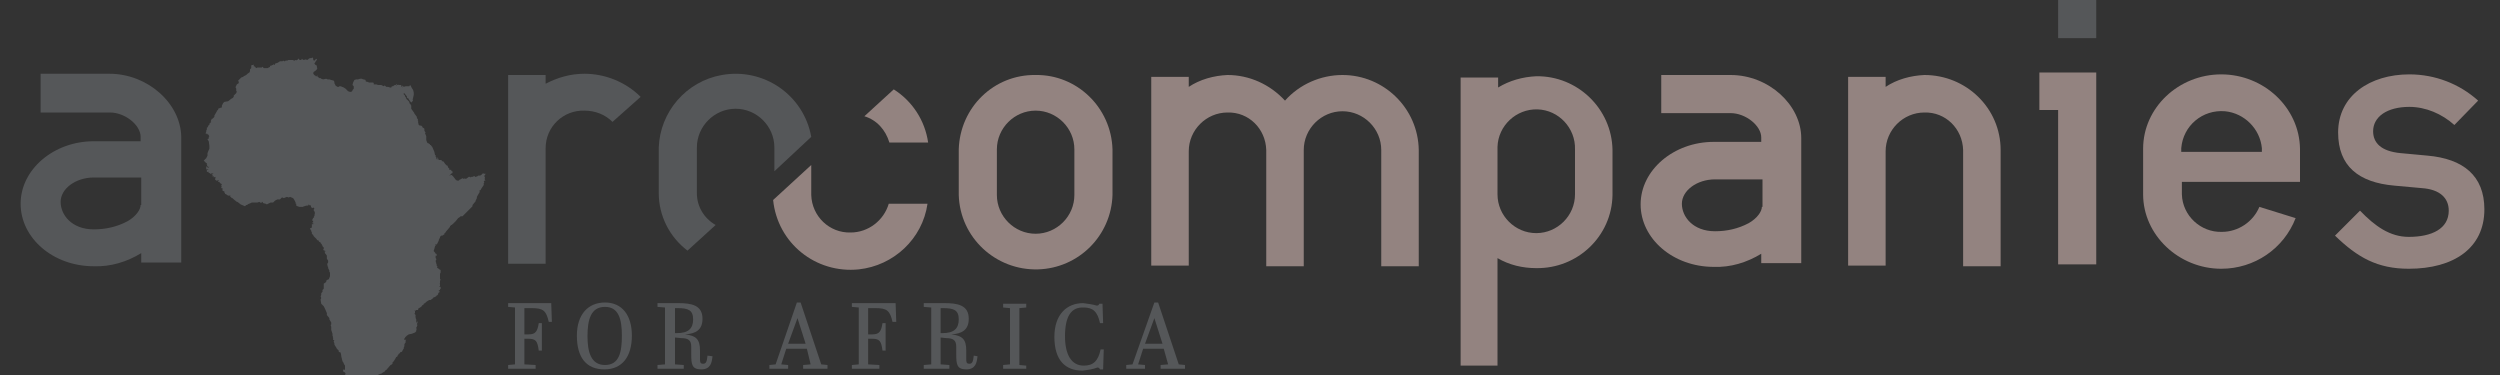 <?xml version="1.0" encoding="utf-8"?>
<!-- Generator: Adobe Illustrator 21.1.0, SVG Export Plug-In . SVG Version: 6.00 Build 0)  -->
<svg version="1.1" id="Calque_1" xmlns="http://www.w3.org/2000/svg" xmlns:xlink="http://www.w3.org/1999/xlink" x="0px" y="0px"
	 viewBox="0 0 400 60" style="enable-background:new 0 0 400 60;" xml:space="preserve">
<rect x="0" y="0" width="400" height="60" fill="#333333" stroke="none"/>
<style type="text/css">
	.st0{fill:#555759;}
	.st1{fill:#938380;}
	.st2{fill:#FFFFFF;}
</style>
<g>
	<g id="Calque_1-2_9_">
		<path class="st0" d="M17.5,11.8H6.5V18h11.1c2.4,0,4.9,2,4.9,3.9v0.7h-7.5c-6.4,0-11.7,4.5-11.7,10s5.2,10,11.7,10
			c2.7,0.1,5.3-0.7,7.6-2.1V42h6.4V21.9C28.9,16.5,23.6,11.8,17.5,11.8z M22.5,32.8c0,0.7-0.7,1.8-2.1,2.6c-1.7,0.9-3.5,1.3-5.4,1.3
			c-3.5,0-5.3-2.3-5.3-4.4s2.4-3.9,5.3-3.9h7.6V32.8L22.5,32.8z"/>
		<path class="st0" d="M93.5,11.8c-2.2,0-4.3,0.6-6.2,1.6V12h-6v30.2h6V23.7l0,0c0-3.4,2.8-6.1,6.2-6c0,0,0,0,0,0
			c1.7,0,3.3,0.6,4.5,1.8l4.5-4C100.1,13.1,96.8,11.8,93.5,11.8z"/>
		<path class="st1" d="M355.4,11.9c-6.8,0-12.5,5.3-12.5,11.9v7.3c0,6.5,5.7,11.9,12.5,11.9c5.3,0,10-3.2,11.9-8.1l-5.8-1.8
			c-1,2.4-3.4,4-6,4c-3.4,0.1-6.3-2.6-6.4-6v-2h18.9v-5.3C367.9,17.2,362.2,11.9,355.4,11.9z M361.9,24.3H349v-0.6
			c0.3-3.6,3.4-6.2,7-5.9c3.1,0.3,5.6,2.8,5.9,5.9L361.9,24.3z"/>
		<rect x="329.3" y="0" class="st0" width="6.1" height="6.1"/>
		<polygon class="st1" points="326.3,11.6 326.3,17.6 329.3,17.6 329.3,42.3 335.4,42.3 335.4,11.6 		"/>
		<path class="st1" d="M385.4,43c-5,0-8.2-1.8-11.8-5.3l4-4c2.4,2.5,4.8,4.2,7.8,4.2c3.7,0,6.4-1.3,6.4-4.2c0-2-1.4-3.4-4.3-3.6
			l-4.4-0.4c-5.7-0.5-9-3.1-9-8.5c0-5.9,5.1-9.3,11.4-9.3c4.1,0,8,1.5,11,4.2l-3.8,3.9c-2-1.8-4.6-2.9-7.2-2.9
			c-3.6,0-5.8,1.6-5.8,3.9c0,1.8,1.2,3.2,4.4,3.5l4.3,0.4c5.7,0.5,9.1,3.2,9.1,8.6C397.5,39.7,392.6,43,385.4,43z"/>
		<path class="st1" d="M276.9,12h-11.1v6.1h11.1c2.4,0,4.9,2,4.9,3.9v0.7h-7.6c-6.4,0-11.7,4.5-11.7,10s5.2,10,11.7,10
			c2.7,0.1,5.3-0.7,7.6-2.1v1.5h6.4V22.1C288.2,16.8,283,12,276.9,12z M281.9,33.1c0,0.7-0.7,1.8-2.1,2.6c-1.7,0.9-3.5,1.3-5.4,1.3
			c-3.5,0-5.3-2.3-5.3-4.4s2.4-3.9,5.3-3.9h7.6V33.1L281.9,33.1z"/>
		<path class="st1" d="M307.9,12c-2.2,0.1-4.4,0.7-6.2,1.9v-1.6h-6v30.2h6V24.2c0-3.4,2.8-6.2,6.2-6.2c3.4-0.1,6.1,2.6,6.2,6
			c0,0,0,0,0,0v18.6h6V24C320.1,17.3,314.6,12,307.9,12C307.9,12,307.9,12,307.9,12z"/>
		<path class="st1" d="M214.8,12c-3.5,0-6.9,1.5-9.2,4.1c-2.4-2.6-5.7-4.1-9.2-4.1c-2.2,0.1-4.4,0.7-6.2,1.9v-1.6h-6v30.2h6V24.2
			c0-3.4,2.8-6.2,6.2-6.2c3.4-0.1,6.1,2.6,6.2,6c0,0,0,0,0,0l0,0v4v14.6h6V24c0-3.4,2.8-6.2,6.2-6.2c3.4,0,6.2,2.8,6.2,6.2v18.6h6
			V24C226.9,17.3,221.4,12,214.8,12z"/>
		<path class="st1" d="M165.7,12c-6.7-0.1-12.1,5.2-12.3,11.9v7.3c0.2,6.8,5.9,12.1,12.7,11.9c6.5-0.2,11.7-5.4,11.9-11.9v-7.3
			C177.8,17.2,172.3,11.9,165.7,12z M171.9,31.2c0,3.4-2.8,6.2-6.2,6.2c-3.4,0-6.2-2.8-6.2-6.2v-7.3c0-3.4,2.8-6.2,6.2-6.2
			c3.4,0,6.2,2.8,6.2,6.2V31.2z"/>
		<path class="st0" d="M111.5,30.9v-7.3c0-3.4,2.8-6.2,6.2-6.2c3.4,0,6.2,2.8,6.2,6.2v3.8l5.9-5.5c-1.2-6.7-7.6-11.1-14.3-9.9
			c-5.7,1-9.9,5.9-10.1,11.6v7.3c0,3.6,1.7,7,4.6,9.2l4.5-4.1C112.6,34.9,111.5,33,111.5,30.9z"/>
		<path class="st1" d="M142.3,22.8h6.2c-0.5-3.5-2.5-6.6-5.5-8.5l-4.7,4.3C140.3,19.2,141.7,20.8,142.3,22.8z"/>
		<path class="st1" d="M123.7,32c0.7,6.9,6.8,11.8,13.7,11.1c5.6-0.6,10.2-4.9,11-10.5h-6.2c-0.8,2.7-3.3,4.6-6.1,4.6
			c-3.4,0.1-6.2-2.6-6.3-6v-4.8L123.7,32z"/>
		<polygon class="st2" points="115.2,25.1 115.2,25.3 115.2,25.1 		"/>
		<polygon class="st0" points="50,9.2 49.8,9.3 49.8,9.4 49.8,9.3 49.6,9.3 49.4,9.4 49.2,9.6 49.2,9.6 49.1,9.5 49,9.6 48.9,9.5 
			48.6,9.6 48.4,9.5 48.3,9.4 48.3,9.5 48.1,9.6 47.9,9.6 47.9,9.5 47.8,9.4 47.7,9.4 47.7,9.5 47.5,9.6 47.5,9.7 47.4,9.6 
			47.3,9.6 47.1,9.7 47,9.7 46.9,9.6 46.7,9.6 46.6,9.6 46.5,9.6 46.3,9.6 46.3,9.6 46.1,9.6 46.1,9.6 46,9.7 45.9,9.7 45.7,9.7 
			45.6,9.8 45.5,9.8 45.3,9.7 45.2,9.8 44.9,9.8 44.8,9.8 44.5,10 44.3,10.1 44.2,10.1 44,10.2 44,10.3 43.9,10.4 43.9,10.4 
			43.8,10.3 43.7,10.3 43.7,10.4 43.6,10.4 43.4,10.5 43.3,10.5 43.2,10.6 43.2,10.7 43,10.8 42.8,10.9 42.7,10.9 42.6,10.9 
			42.2,10.9 42.1,10.8 42.1,10.7 42,10.7 42,10.7 41.9,10.8 41.7,10.8 41.5,10.8 41.4,10.8 41.2,10.8 41,10.9 40.9,10.8 40.7,10.6 
			40.6,10.6 40.6,10.5 40.6,10.4 40.6,10.4 40.6,10.3 40.5,10.4 40.4,10.4 40.3,10.4 40.2,10.5 40.2,10.9 40,11.1 40,11.4 
			39.9,11.6 39.6,11.8 39.5,11.9 39.4,12 39.2,12.1 39,12.2 38.9,12.3 38.6,12.4 38.5,12.5 38.4,12.6 38.1,12.9 38.2,13.1 
			38.2,13.3 37.9,13.5 37.7,13.9 37.7,14 37.8,14.2 37.8,14.5 37.8,14.6 37.9,14.6 37.8,14.9 37.4,15.3 37.4,15.5 37.2,15.7 
			37,15.8 36.5,16.2 35.9,16.3 35.7,16.5 35.5,16.9 35.5,17.2 35.4,17.2 34.9,17.4 34.9,17.6 34.7,17.7 34.7,17.8 34.3,18.5 
			34.3,18.7 34,19 33.9,19 33.7,19.4 33.8,19.5 33.5,19.8 33.5,19.9 33.5,20 33.4,20 33.2,20.4 33.1,20.4 33.1,20.5 33.1,20.7 
			33,20.9 33,21.1 33,21.1 32.9,21.3 33,21.5 33.1,21.3 33.2,21.5 33.2,21.5 33.3,21.5 33.5,21.8 33.4,21.9 33.4,22 33.4,22.2 
			33.3,22.2 33.2,22.3 33.4,22.6 33.5,23.3 33.5,23.8 33.4,24 33.2,24.5 33.2,24.7 33.2,24.9 33,25.3 32.6,25.7 32.8,25.9 33,26.1 
			33.1,26.1 33.1,26.3 33,26.3 33.2,26.4 33.1,26.5 33.1,26.5 33.2,26.6 33.3,26.7 33.5,26.7 33.4,26.8 33.2,26.8 33.1,26.6 
			33,26.7 33,26.8 33,26.9 33,27 33,27.1 33,27.1 33.1,27.1 33.4,27.1 33.2,27.2 33.2,27.2 33.1,27.2 33.1,27.2 33.1,27.4 
			33.1,27.4 33.1,27.5 33.4,27.5 33.5,27.5 33.3,27.6 33.5,27.7 33.6,27.7 33.6,27.8 33.7,27.8 33.9,27.7 34,27.7 34.2,27.8 
			34.2,27.8 33.8,27.8 33.9,27.9 34,27.9 34,28 34,28.1 34.1,28.1 33.9,28.2 34.2,28.2 34.2,28.3 34.2,28.4 34.4,28.3 34.4,28.3 
			34.5,28.4 34.4,28.7 34.6,28.9 34.7,28.9 34.8,28.9 34.9,28.8 35,28.9 34.9,29 34.9,29.1 35,29.1 35.1,29.1 35.2,29.3 35.4,29.4 
			35.5,29.5 35.5,29.5 35.4,29.7 35.4,29.8 35.5,29.8 35.4,30 35.4,30.1 35.6,30.1 35.6,30.3 35.6,30.5 35.8,30.6 35.9,30.6 
			35.9,30.6 35.9,30.7 35.9,30.8 36,30.9 36,31 36.2,31.1 36.5,31.3 36.6,31.3 36.7,31.3 36.8,31.3 36.9,31.3 36.8,31.4 36.9,31.5 
			37.1,31.7 37.2,31.7 37.4,31.9 37.4,31.9 37.9,32.3 38,32.3 38.5,32.7 39.2,33 39.2,33 39.4,32.8 39.6,32.8 39.6,32.7 40.1,32.5 
			40.1,32.5 40.3,32.4 41.2,32.4 41.5,32.3 41.8,32.5 41.9,32.3 42,32.3 42.1,32.5 42.1,32.5 42.5,32.6 42.7,32.7 43.3,32.4 
			43.7,32.4 44,32.1 44.4,31.9 44.7,31.9 44.8,31.9 45.1,31.6 45.2,31.6 45.4,31.7 45.9,31.5 45.9,31.5 46.2,31.6 46.4,31.5 
			46.9,31.7 47.1,32 47.3,32.4 47.3,32.6 47.4,32.6 47.4,32.9 47.6,33 47.9,33.1 48.5,33.1 48.6,33 48.7,33 49,32.9 49.1,32.9 
			49.3,32.9 49.4,32.7 49.5,32.8 49.5,32.8 49.5,32.8 49.6,32.9 49.7,32.8 49.8,33.2 49.9,33.2 50,33.3 50.2,33.2 50.3,33.4 
			50.2,33.5 50.2,33.7 50.3,33.8 50.4,34.1 50.3,34.3 50.4,34.4 50.3,34.5 50.2,34.6 50.3,34.7 50.1,34.9 49.9,35.3 50.1,35.3 
			50.1,35.4 50.1,35.6 49.9,35.6 50.1,35.8 50.3,35.8 50,35.9 49.9,35.8 49.9,36 49.9,36.4 49.7,36.5 49.6,36.5 49.6,36.5 
			49.7,36.8 49.8,36.9 49.8,37 49.9,37.2 49.9,37.4 50,37.5 50.1,37.6 50.2,37.8 50.2,37.8 50.4,38 50.7,38.3 50.7,38.4 51,38.5 
			51,38.6 51.1,38.7 51.1,38.7 51.3,38.8 51.3,38.9 51.5,39.1 51.5,39.2 51.6,39.3 51.6,39.4 51.7,39.5 51.8,39.6 51.8,39.8 
			51.7,40 51.8,40 51.8,40.1 52,40.1 52.1,40.2 51.9,40.3 52,40.4 52,40.5 52.3,40.9 52.3,41.4 52.5,41.7 52.5,42 52.3,42.3 
			52.4,42.3 52.4,42.6 52.5,42.7 52.5,42.9 52.7,43.3 52.7,43.5 52.8,43.6 52.8,44.2 52.6,44.7 52.5,44.7 52.2,44.9 52.2,45.1 
			51.8,45.4 51.8,45.6 51.8,45.7 51.8,46.2 51.6,46.4 51.6,46.7 51.4,46.9 51.4,47.2 51.3,47.4 51.4,47.7 51.3,47.9 51.3,48 
			51.4,48.6 51.8,49 52,49.4 52.3,50.1 52.3,50.4 52.7,50.9 52.7,51.1 53,51.6 53,51.9 52.9,52 53,52.3 53,52.8 53.2,53.4 
			53.2,53.7 53.3,53.9 53.2,53.9 53.3,54 53.3,54.4 53.4,54.4 53.5,54.5 53.4,54.6 53.4,54.7 53.5,54.9 53.5,55.1 53.6,55.3 
			53.8,55.6 53.9,55.8 54,55.9 54.2,56.1 54.2,56.1 54.2,56.3 54.5,56.4 54.6,56.9 54.6,57 54.7,57.4 54.8,57.8 55,58.1 55,58.2 
			55.2,58.5 55.2,58.6 55.2,58.9 55.2,59.1 55.1,59.2 55.1,59.2 55,59.1 54.9,59.2 54.9,59.4 55,59.5 55.2,59.6 55.3,59.8 55.2,60 
			55.2,60.2 55.2,60.3 55.2,60.4 55.3,60.5 55.2,60.4 55.4,60.3 55.5,60.3 55.5,60.4 55.5,60.5 55.6,60.5 55.6,60.5 55.8,60.5 
			55.8,60.7 55.9,60.7 56.2,60.8 56.2,60.8 56.3,60.8 56.3,60.7 56.5,60.7 56.6,60.5 56.8,60.6 56.8,60.5 57,60.5 57.2,60.6 
			57.3,60.5 57.4,60.5 57.5,60.5 57.5,60.4 57.6,60.4 57.7,60.4 57.7,60.3 57.8,60.2 58.2,60.2 58.3,60.3 58.4,60.3 58.4,60.2 
			58.6,60.2 58.9,60.3 59,60.4 59.3,60.4 59.4,60.4 59.3,60.3 59.4,60.2 59.5,60.2 59.7,60.3 59.9,60.3 59.9,60.2 59.8,60.2 
			59.9,60 60,60 60.2,60 60.3,60 60.5,60 60.6,59.9 60.9,59.8 60.9,59.8 61,59.8 61.1,59.7 61.6,59.4 61.7,59.2 61.7,59.2 
			61.8,59.2 62.4,58.5 62.5,58.4 62.5,58.4 62.7,58.3 62.8,58.2 62.8,58 63,57.8 63.3,57.3 63.4,57.1 63.5,57.1 63.6,57 63.6,56.9 
			63.7,56.8 63.8,56.6 64,56.5 64,56.4 64.2,56.3 64.2,56.3 64.3,56.3 64.4,56.1 64.5,55.9 64.6,55.8 64.6,55.6 64.7,55.4 
			64.7,55.1 64.8,54.9 64.8,54.9 64.9,54.8 64.9,54.7 64.9,54.6 64.9,54.5 65,54.3 65,54.3 64.9,54.3 64.9,54.4 64.8,54.4 
			64.7,54.4 64.7,54.3 64.7,54.2 64.7,54.2 64.7,54.1 64.8,54.1 64.8,54 64.9,53.9 65,53.8 65.1,53.7 65.4,53.5 65.9,53.4 
			66.4,53.2 66.6,53 66.6,52.8 66.7,52.6 66.7,52.6 66.6,52.6 66.6,52.5 66.6,52.5 66.6,52.4 66.7,52.3 66.7,52.2 66.8,52 
			66.7,51.9 66.7,51.8 66.8,51.7 66.8,51.5 66.8,51.5 66.8,51.4 66.7,51.5 66.7,51.6 66.6,51.6 66.6,51.5 66.6,51.1 66.5,50.9 
			66.5,50.8 66.5,50.6 66.4,50.6 66.5,50.5 66.5,50.4 66.3,50.2 66.4,50.1 66.4,50 66.4,49.9 66.4,49.8 66.3,49.7 66.3,49.7 
			66.4,49.7 66.5,49.7 66.6,49.6 66.8,49.6 66.9,49.6 66.9,49.4 67.2,49.2 67.4,49.1 67.4,49.1 67.4,49 67.5,49 67.5,48.9 
			67.8,48.7 67.8,48.6 67.9,48.6 67.9,48.4 67.9,48.5 68,48.5 68.2,48.3 68.2,48.2 68.2,48.3 68.5,48.1 68.7,48 68.7,48 68.9,48 
			69.3,47.7 69.3,47.6 69.4,47.6 69.8,47.4 69.8,47.3 69.9,47.3 70.1,47.1 70.1,47 70.2,46.8 70.3,46.8 70.3,46.6 70.4,46.6 
			70.3,46.5 70.2,46.6 70.2,46.5 70.3,46.4 70.4,46.4 70.4,46.4 70.4,46.3 70.4,46.3 70.5,46.2 70.5,45.9 70.4,45.9 70.3,45.9 
			70.3,45.8 70.3,45.8 70.4,45.8 70.4,45.5 70.3,45.4 70.4,45.4 70.4,45.1 70.4,44.9 70.5,44.8 70.4,44.6 70.4,44.6 70.4,44.4 
			70.4,44.4 70.4,44.2 70.4,44 70.4,43.9 70.4,43.9 70.4,43.8 70.4,43.8 70.5,43.6 70.5,43.5 70.5,43.5 70.5,43.3 70.5,43.3 
			70.5,43.3 70.5,43.2 70.3,43.1 70.2,43 69.9,42.8 70,42.7 69.9,42.5 69.8,42.4 69.9,42.3 69.8,42.2 69.8,42.1 69.7,42 69.8,42 
			69.7,41.8 69.7,41.7 69.8,41.6 69.8,41.4 69.7,41.3 69.7,41.1 69.7,40.9 69.8,40.9 69.9,40.9 69.9,40.8 69.8,40.6 69.7,40.6 
			69.6,40.4 69.4,40.2 69.4,40.1 69.5,39.8 69.6,39.4 69.7,39.3 69.7,39.2 69.6,39.1 69.7,39.1 69.7,39.1 69.9,39.1 70.1,38.7 
			70.2,38.5 70.2,38.4 70.3,38.2 70.4,38 70.4,38 70.4,37.9 70.5,37.8 70.5,37.8 70.6,37.7 70.8,37.7 70.9,37.6 71.1,37.5 
			71.1,37.4 71.1,37.3 71.2,37.3 71.4,37 71.4,37 71.4,37 72,36.3 72,36.2 72.2,36 72.3,36 72.3,35.9 72.4,35.9 72.8,35.5 
			72.9,35.4 73.3,34.9 73.6,34.7 73.7,34.6 74,34.6 74.3,34.3 75,33.6 75.4,33.2 75.6,33 75.6,32.8 76.1,32.2 76.1,32.1 76.3,31.7 
			76.3,31.5 76.7,30.8 76.8,30.7 76.7,30.6 76.7,30.5 76.9,30.4 76.9,30.4 77,30.2 77.2,29.9 77.4,29.6 77.4,29.4 77.4,29.3 
			77.5,29.2 77.4,29.1 77.5,28.9 77.5,28.9 77.6,28.9 77.6,28.9 77.7,28.9 77.6,28.8 77.6,28.8 77.6,28.8 77.5,28.8 77.6,28.7 
			77.6,28.6 77.5,28.5 77.6,28.4 77.6,28.3 77.6,28.3 77.5,28.3 77.5,28.2 77.5,28.2 77.5,28.1 77.6,28 77.7,27.8 77.6,27.8 
			77.5,27.8 77.4,27.8 77.3,27.7 77.3,27.7 77.3,27.7 77.2,27.8 77.2,27.8 77.1,27.9 77.1,27.9 77,28 76.8,28.1 76.8,28.1 
			76.7,28.1 76.5,28.1 76.4,28.2 76.1,28.3 76,28.3 76,28.2 75.8,28.2 75.6,28.3 75.4,28.3 75.3,28.4 75.2,28.3 75,28.3 74.6,28.6 
			74.4,28.6 74.3,28.5 74.3,28.6 74.1,28.6 74,28.5 74,28.5 73.7,28.7 73.6,28.7 73.5,28.8 73.4,28.9 73.2,28.9 73.1,28.9 
			72.9,28.7 72.8,28.7 72.8,28.6 72.4,28.1 72.3,28.1 72.3,28.1 72.3,28 72.1,28 72,28.1 72,28.1 71.9,28 72,28 72.1,27.9 
			72.2,27.8 72.3,27.7 72.4,27.7 72.4,27.5 72.4,27.4 72.3,27.4 72.2,27.3 72.2,27.2 72.2,27.2 72.2,27.2 72.1,27.1 72.1,27.2 
			72,27.2 71.9,27.2 71.9,27 71.9,27 71.8,26.9 71.7,26.8 71.6,26.5 71.6,26.5 71.6,26.5 71.5,26.5 71.4,26.4 71.3,26.3 71.2,26.2 
			71,25.9 70.9,25.8 70.7,25.8 70.7,25.7 70.6,25.6 70.5,25.6 70.4,25.6 70.3,25.6 70.3,25.6 70.2,25.6 70.1,25.4 70.1,25.3 
			70,25.2 70,25.2 69.9,25.3 70,25.3 70,25.5 69.9,25.5 69.8,25.3 69.8,25.1 69.7,25.1 69.7,25 69.7,24.8 69.6,24.8 69.5,24.3 
			69.2,23.6 69.1,23.4 69.1,23.4 69,23.4 69,23.3 68.9,23.2 68.8,23.2 68.8,23.1 68.5,22.9 68.4,22.9 68.3,22.7 68.2,22.4 
			68.2,22.1 68.2,21.8 68,21.3 68,21.2 68,21.2 68.1,21.3 68.1,21.3 68.1,21.3 68.1,21.2 68,21.1 67.9,20.9 67.9,20.9 67.9,20.8 
			67.9,20.8 67.9,20.8 67.9,20.7 67.9,20.6 67.9,20.6 67.9,20.6 67.8,20.5 67.6,20.4 67.6,20.3 67.5,20.2 67.4,20.1 67.3,20.1 
			67.2,20.1 67,20 66.9,19.6 66.9,19.5 66.9,19.3 66.8,19.2 66.9,19.2 66.9,19.2 67.1,19.2 67,19.2 66.9,19.2 66.8,19 66.8,18.9 
			66.8,19 66.7,18.9 66.7,18.7 66.4,18.3 66.3,18.2 66.3,18.1 65.8,17.4 65.8,17.3 65.8,17.2 65.8,16.9 65.7,16.8 65.7,16.7 
			65.5,16.5 65.5,16.4 65.5,16.3 65.4,16.2 65,15.8 65,15.7 64.8,15.4 64.8,15.3 64.6,15.1 64.6,15 64.6,14.9 64.7,14.9 64.7,14.9 
			64.7,14.9 64.8,15.1 64.9,15.1 64.9,15.2 65.1,15.4 65.1,15.6 65.2,15.7 65.4,15.8 65.4,15.9 65.7,16.3 65.9,16.4 65.9,16.4 
			65.9,16.3 66,16.2 66.1,16 66,15.9 66.1,15.7 66.1,15.6 66.2,15.2 66.2,15.2 66.2,14.9 66.2,14.8 66.1,14.4 65.9,14.1 65.8,13.9 
			65.7,13.7 65.6,13.6 65.5,13.8 65.3,13.8 64.9,13.8 64.6,13.9 64.4,13.7 64.3,13.8 64.4,13.9 64.4,14 64.3,13.9 64.2,13.8 
			64.2,13.7 64.2,13.7 64.2,13.6 64.1,13.6 63.9,13.6 63.7,13.5 63.7,13.5 63.8,13.6 63.8,13.6 63.7,13.6 63.5,13.6 63.4,13.7 
			63.3,13.6 63.3,13.6 63.5,13.6 63.6,13.5 63.4,13.5 63.3,13.6 63.2,13.6 63,13.7 62.9,13.8 62.7,13.8 62.6,14 62.6,14 62.4,14 
			62.1,13.9 62,13.9 61.8,13.9 61.6,13.7 61.5,13.7 61.4,13.8 61.2,13.7 61,13.6 60.5,13.6 60.2,13.5 59.9,13.5 59.8,13.5 
			59.8,13.5 59.8,13.3 59.7,13.2 59.6,13.2 59.5,13.2 59,13.2 58.9,13.1 58.7,13.1 58.5,13 58.5,12.9 58.5,12.9 58.5,12.8 
			58.2,12.7 58.1,12.7 57.9,12.6 57.8,12.6 57.7,12.6 57.6,12.6 57.6,12.6 57.3,12.7 57,12.7 56.7,12.8 56.6,13 56.5,13.2 
			56.5,13.2 56.4,13.6 56.6,13.8 56.6,14.1 56.6,14.2 56.4,14.4 56.4,14.5 56.2,14.7 56,14.7 55.7,14.6 55.5,14.4 55.3,14.2 55,14 
			54.5,13.8 54.3,13.8 54.2,13.9 54,13.9 53.7,13.7 53.5,13.3 53.5,13.1 53.4,12.9 53,12.8 52.7,12.7 52.4,12.7 52.2,12.6 
			51.7,12.7 51.4,12.6 51.3,12.5 51.1,12.5 51,12.4 50.8,12.3 50.8,12.2 50.8,12.1 50.7,12.1 50.7,12.1 50.7,12.2 50.6,12.2 
			50.5,12.2 50.5,12.1 50.4,12.1 50.2,11.9 50.1,11.7 50.2,11.5 50.5,11.3 50.7,11.1 50.7,11 50.7,11 50.8,10.9 50.7,10.8 
			50.7,10.7 50.7,10.5 50.5,10.4 50.3,10.2 50.4,10 50.5,9.9 50.5,9.8 50.7,9.6 50.7,9.5 50.6,9.4 50.4,9.6 50.3,9.7 50.2,9.7 
			50.1,9.5 50.1,9.4 50.1,9.3 		"/>
		<path class="st1" d="M239.6,58.5V41.3c1.9,1.1,4,1.6,6.2,1.6c6.6,0.1,12.1-5.1,12.2-11.7c0,0,0,0,0,0v-7.2
			c-0.1-6.6-5.6-11.9-12.2-11.8c-2.2,0.1-4.3,0.7-6.1,1.8v-1.6h-6v11.3c0,0,0,0.1,0,0.2v34.6H239.6z M239.6,23.5
			c0.1-3.4,3-6.1,6.4-6s6.1,3,6,6.4v7.2c0,3.4-2.8,6.2-6.2,6.2c-3.4,0-6.2-2.8-6.2-6.2L239.6,23.5L239.6,23.5z"/>
		<path class="st0" d="M88.2,48.6l0.1,2.9h-0.5c-0.4-1.8-0.9-2.2-2.7-2.2h-1.2v4.2h0.7c1.1,0,1.4-0.5,1.6-1.8h0.5v4.4h-0.5
			c-0.2-1.6-0.5-1.9-1.7-1.9h-0.6v4.1l1.8,0.1V59h-4.4v-0.6l1.1-0.1v-9.1l-1.1-0.1v-0.6H88.2z"/>
		<path class="st0" d="M96.8,48.4c2.7,0,4.3,2,4.3,5.3s-1.5,5.4-4.4,5.4s-4.4-1.9-4.4-5.4C92.3,50.3,94.1,48.4,96.8,48.4z
			 M96.8,49.1c-2.3,0-2.8,2.1-2.8,4.7c0,2.4,0.5,4.6,2.8,4.6s2.7-2.1,2.7-4.7S99,49.1,96.8,49.1L96.8,49.1z"/>
		<path class="st0" d="M108,54v4.3l1.4,0.1V59h-4.2v-0.6l1.2-0.1v-9.1l-1.2-0.1v-0.6h3.3c2.1,0,3.9,0.3,3.9,2.5
			c0,1.8-1.1,2.4-2.8,2.5l0,0c1.8,0.2,2.4,0.8,2.4,2.6v1.3c0,0.5,0,0.8,0.5,0.8s0.6-0.4,0.7-1.3L114,57c-0.1,1-0.3,2.1-1.8,2.1
			c-1.5,0-1.6-0.8-1.6-2.4v-1.2c0-1-0.4-1.4-1.6-1.4L108,54z M108,53.3h0.3c1.8,0,2.6-0.7,2.6-2.2c0-1.5-0.8-1.8-2.5-1.8H108
			L108,53.3z"/>
		<path class="st0" d="M129.1,55.8h-3.3l-0.8,2.5l1.1,0.1V59h-3v-0.6l1-0.1l3.4-9.9h0.6l3.3,9.9l1,0.1V59h-3.9v-0.6l1.2-0.1
			L129.1,55.8z M126.1,55h2.8l-1.3-4.1l0,0L126.1,55z"/>
		<path class="st0" d="M143.3,48.6l0.1,2.9h-0.6c-0.4-1.8-0.9-2.2-2.7-2.2h-1.2v4.2h0.7c1.1,0,1.4-0.5,1.6-1.8h0.5v4.4h-0.5
			c-0.2-1.6-0.5-1.9-1.7-1.9h-0.6v4.1l1.8,0.1V59h-4.4v-0.6l1.1-0.1v-9.1l-1.1-0.1v-0.6H143.3z"/>
		<path class="st0" d="M150.5,54v4.3l1.4,0.1V59h-4.1v-0.6l1.2-0.1v-9.1l-1.2-0.1v-0.6h3.3c2.1,0,3.9,0.3,3.9,2.5
			c0,1.8-1.1,2.4-2.8,2.5l0,0c1.8,0.2,2.4,0.8,2.4,2.6v1.3c0,0.5,0,0.8,0.5,0.8s0.6-0.4,0.7-1.3l0.6,0.1c-0.1,1-0.3,2.1-1.8,2.1
			s-1.6-0.8-1.6-2.4v-1.2c0-1-0.4-1.4-1.6-1.4L150.5,54z M150.5,53.3h0.3c1.8,0,2.6-0.7,2.6-2.2c0-1.5-0.8-1.8-2.5-1.8h-0.4V53.3z"
			/>
		<path class="st0" d="M161.6,49.3l-1.1-0.1v-0.6h3.7v0.6l-1.1,0.1v9.1l1.1,0.1V59h-3.7v-0.6l1.1-0.1V49.3z"/>
		<path class="st0" d="M170.4,53.8c0,2.9,1,4.7,3,4.7c1.5,0,2.3-0.7,2.7-2.6h0.5l-0.1,3.2h-0.5c-0.1-0.2-0.2-0.3-0.4-0.3
			c-0.8,0.3-1.6,0.4-2.4,0.5c-2.7,0-4.5-1.6-4.5-5.4c0-3.6,2-5.4,4.6-5.4c0.8,0.1,1.5,0.2,2.2,0.4c0.2,0,0.3-0.1,0.4-0.3h0.5
			l0.1,3.1h-0.5c-0.4-1.9-1.2-2.5-2.6-2.5C171.4,49.1,170.4,50.6,170.4,53.8z"/>
		<path class="st0" d="M186.2,55.8h-3.3l-0.8,2.5l1.1,0.1V59h-3v-0.6l1-0.1l3.5-9.9h0.6l3.3,9.9l1,0.1V59h-3.9v-0.6l1.2-0.1
			L186.2,55.8z M183.2,55h2.8l-1.3-4.1l0,0L183.2,55z"/>
	</g>
</g>
</svg>
